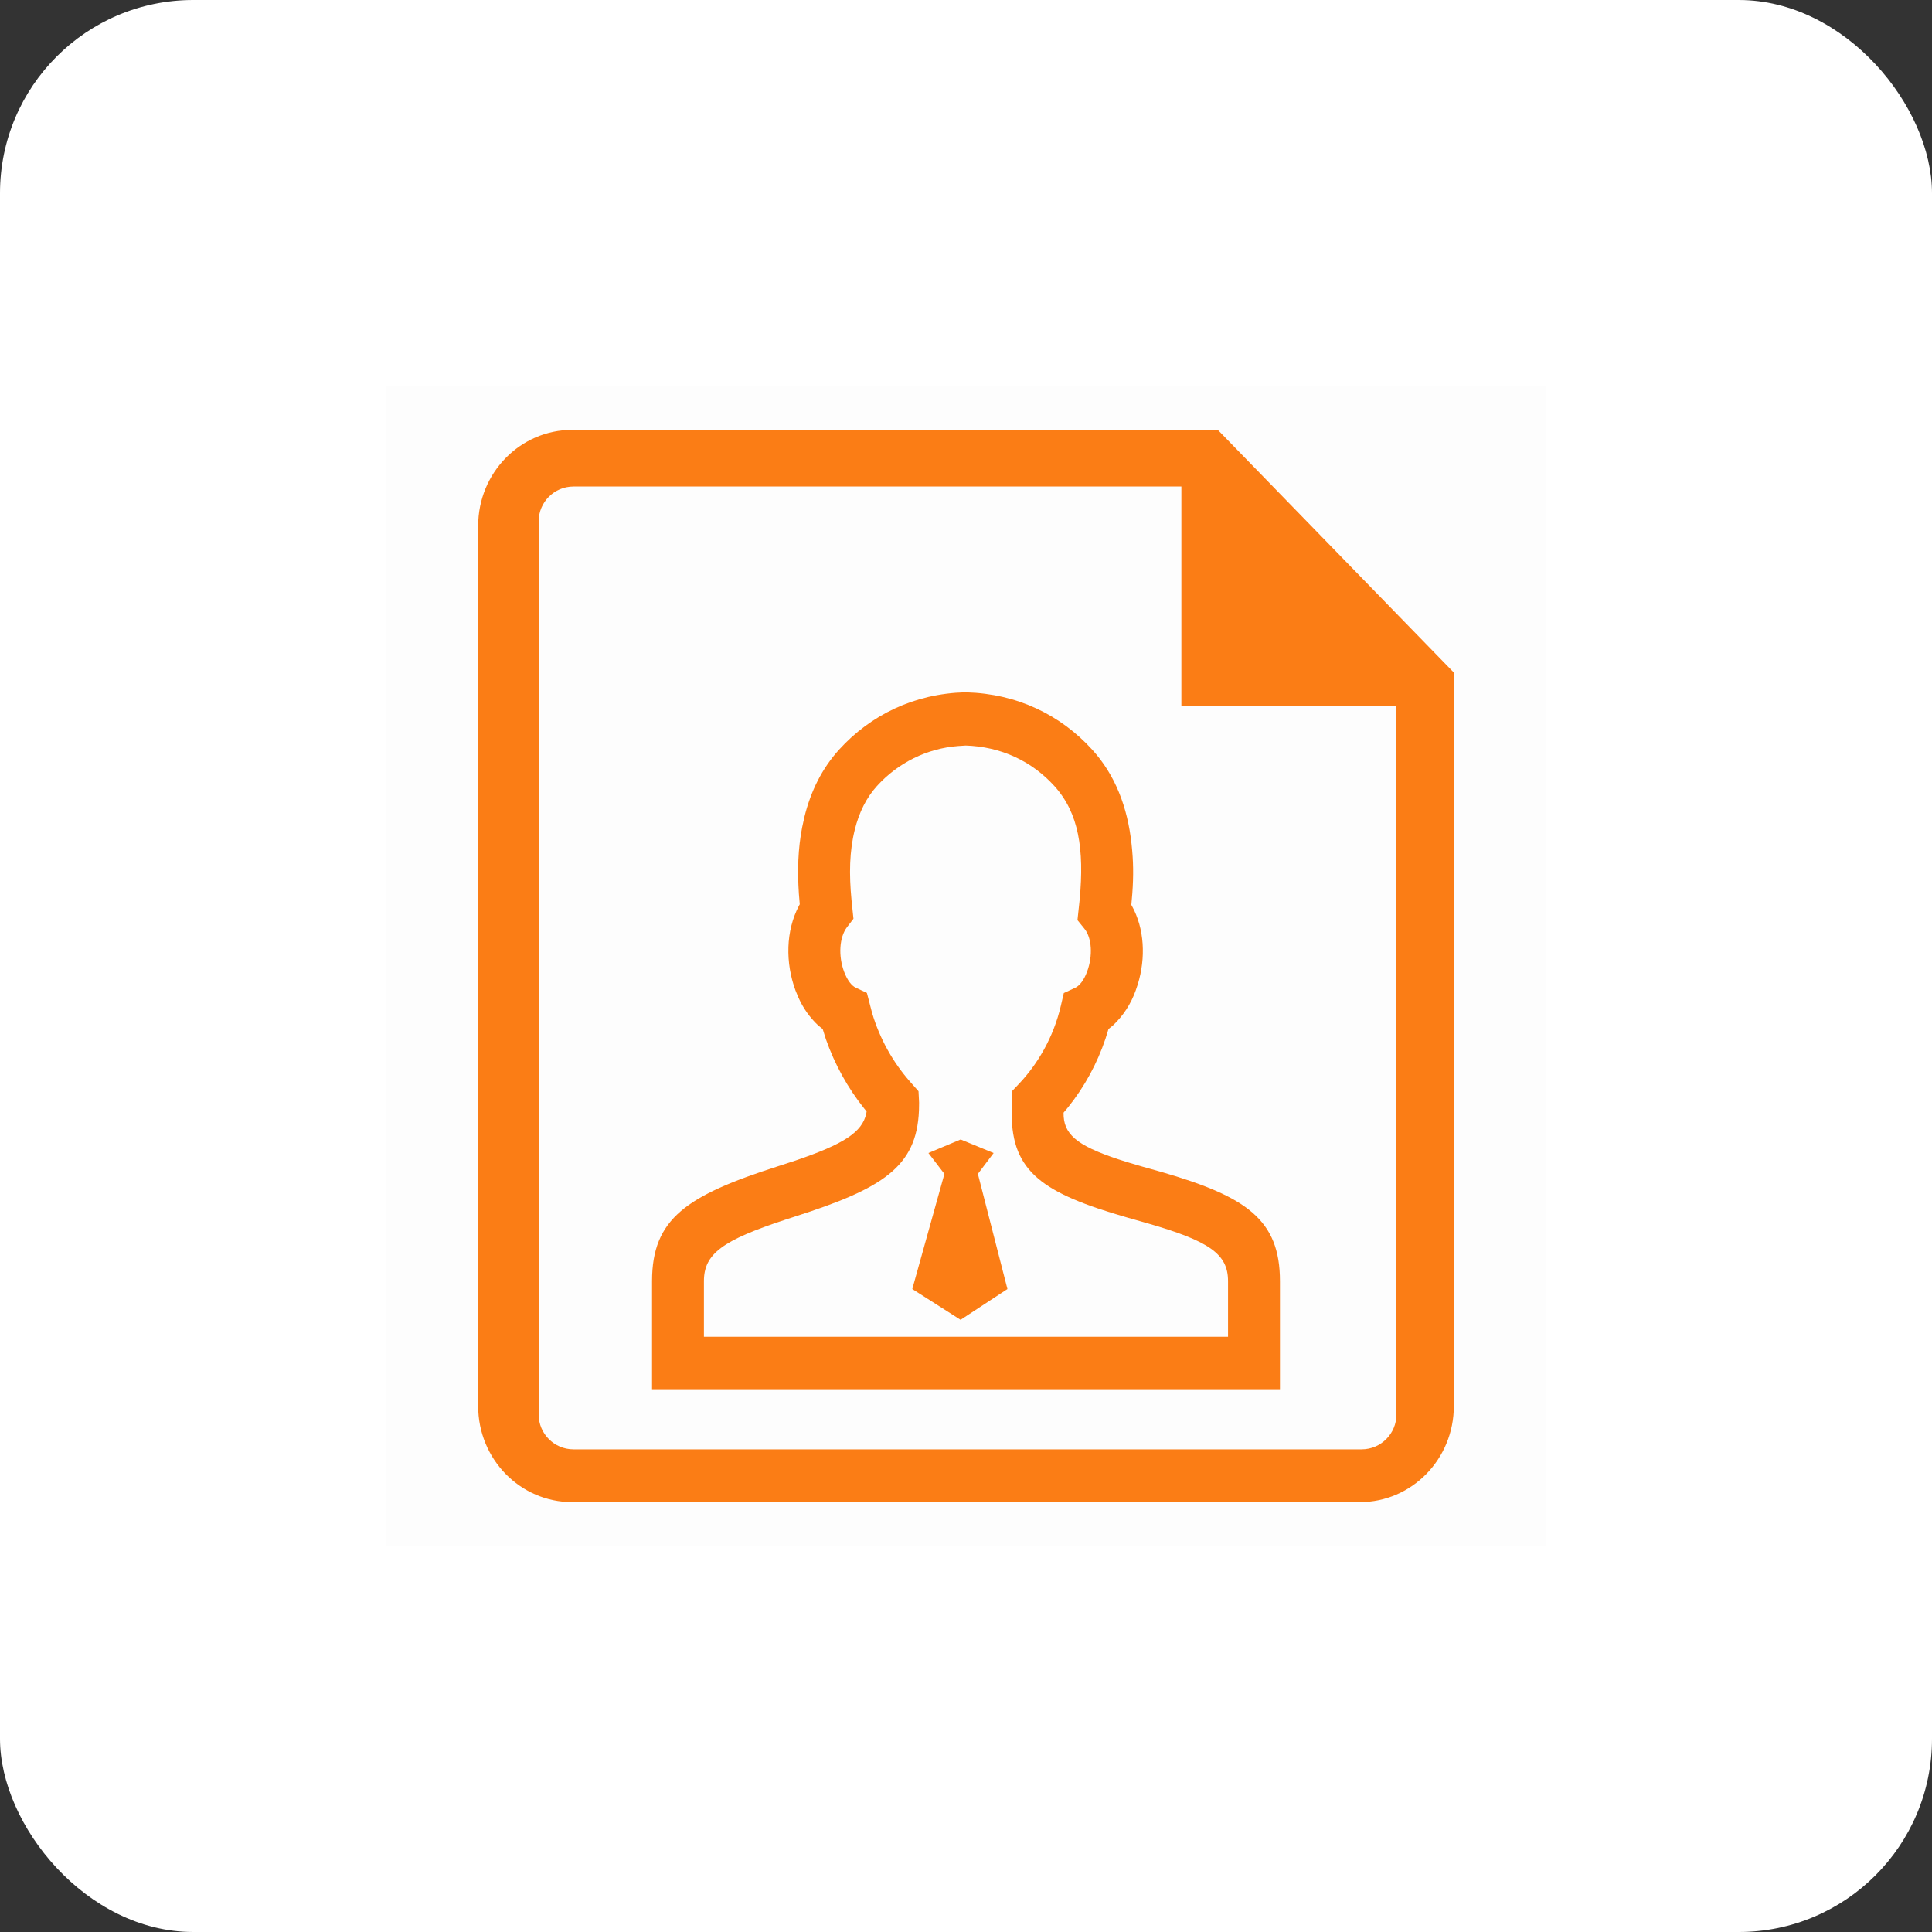 <svg width="40" height="40" viewBox="0 0 40 40" fill="none" xmlns="http://www.w3.org/2000/svg">
<rect x="0" y="0" width="40" height="40" fill="#333333" stroke="none"/>
<g id="&#232;&#180;&#162;&#228;&#186;&#167;&#231;&#186;&#191;&#231;&#180;&#162;">
<rect id="Mask" width="40" height="40" rx="4" fill="white"/>
<g id="icon/24/&#232;&#130;&#161;&#228;&#184;&#156;">
<rect id="&#231;&#159;&#169;&#229;&#189;&#162;" opacity="0.01" x="8" y="8" width="24" height="24" fill="black"/>
<path id="&#229;&#189;&#162;&#231;&#138;&#182;&#231;&#187;&#147;&#229;&#144;&#136;" fill-rule="evenodd" clip-rule="evenodd" d="M25.171 9L30 13.965V29.113C30 30.155 29.173 31 28.153 31H11.847C10.827 31 10 30.155 10 29.113V10.886C10 9.845 10.827 9 11.847 9H25.171ZM24.559 9.973H11.873C11.42 9.973 11.052 10.341 11.052 10.795V29.285C11.052 29.738 11.42 30.107 11.873 30.107H28.192C28.644 30.107 29.012 29.738 29.012 29.285V14.516H24.559V9.973Z" fill="#FB7D15" stroke="#FB7D15" stroke-width="0.2"/>
<path id="&#229;&#189;&#162;&#231;&#138;&#182;" fill-rule="evenodd" clip-rule="evenodd" d="M20.007 14.334C21.055 14.362 21.959 14.801 22.613 15.521C23.091 16.046 23.344 16.712 23.427 17.471C23.467 17.828 23.469 18.135 23.444 18.489L23.423 18.736L23.433 18.752C23.696 19.225 23.724 19.83 23.558 20.375L23.512 20.511C23.414 20.785 23.253 21.032 23.043 21.23L22.95 21.305L22.889 21.502C22.715 22.02 22.453 22.501 22.114 22.924L22.02 23.036L22.022 23.118C22.051 23.529 22.369 23.759 23.326 24.057L23.633 24.148L24.05 24.265C25.805 24.774 26.5 25.252 26.5 26.524V28.778H13.5V26.524C13.5 25.228 14.218 24.752 16.104 24.147L16.472 24.027C17.464 23.689 17.851 23.443 17.935 23.054L17.942 23.011L17.899 22.959C17.554 22.529 17.284 22.041 17.1 21.517L17.033 21.305L16.94 21.23C16.767 21.068 16.627 20.871 16.53 20.651L16.471 20.509C16.258 19.936 16.266 19.271 16.543 18.75L16.558 18.722L16.54 18.504C16.508 18.022 16.521 17.578 16.607 17.132L16.656 16.909C16.787 16.378 17.02 15.909 17.372 15.521C18.026 14.801 18.93 14.362 19.979 14.333L20.007 14.334ZM19.991 15.436L19.835 15.446C19.195 15.495 18.596 15.79 18.158 16.272C17.937 16.515 17.786 16.82 17.697 17.18C17.586 17.628 17.578 18.095 17.63 18.639L17.67 19.022L17.535 19.198C17.377 19.407 17.354 19.789 17.475 20.115C17.544 20.3 17.635 20.411 17.718 20.449L17.948 20.557L18.057 20.976C18.214 21.502 18.482 21.986 18.841 22.394L19.017 22.593L19.029 22.831L19.026 22.99C18.98 24.163 18.268 24.608 16.457 25.188L16.257 25.253C14.96 25.68 14.574 25.958 14.574 26.524V27.676H25.425V26.524C25.425 25.961 25.039 25.696 23.748 25.324L23.336 25.207C21.603 24.708 20.946 24.268 20.946 23.055L20.945 23.002L20.948 22.596L21.098 22.438C21.478 22.036 21.81 21.483 21.964 20.822L22.025 20.56L22.264 20.449C22.348 20.41 22.44 20.298 22.507 20.117C22.629 19.791 22.605 19.417 22.454 19.231L22.308 19.05L22.354 18.619C22.448 17.586 22.339 16.834 21.828 16.272C21.366 15.764 20.731 15.456 19.979 15.435L19.991 15.436ZM20.572 23.872L19.888 23.591V23.592L19.222 23.872L19.553 24.304L18.888 26.688L19.888 27.325L20.858 26.688L20.246 24.304L20.572 23.872Z" fill="#FB7D15"/>
</g>
</g>
</svg>
